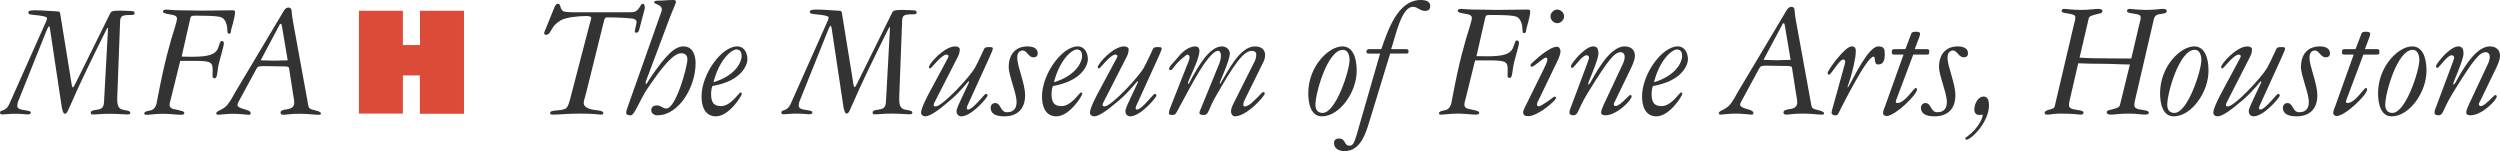 <?xml version="1.0" encoding="utf-8"?>
<!-- Generator: Adobe Illustrator 15.0.1, SVG Export Plug-In . SVG Version: 6.00 Build 0)  -->
<!DOCTYPE svg PUBLIC "-//W3C//DTD SVG 1.1//EN" "http://www.w3.org/Graphics/SVG/1.1/DTD/svg11.dtd">
<svg version="1.1" id="Layer_1" xmlns="http://www.w3.org/2000/svg" xmlns:xlink="http://www.w3.org/1999/xlink" x="0px" y="0px"
	 width="674.148px" height="40.756px" viewBox="0 0 674.148 40.756" enable-background="new 0 0 674.148 40.756"
	 xml:space="preserve">
<path fill="#333333" d="M31.668,24.961c-0.047,0.688-0.047,1.373-0.047,2.059c0,1.832,0.68,2.375,1.459,2.555
	c0.828,0.191,2.064,0.289,2.064,0.779c0,0.463-0.232,0.51-0.918,0.51c-0.318,0-2.748-0.184-4.484-0.184
	c-2.881,0-2.881,0.184-4.764,0.184c-0.135,0-0.504,0.041-0.504-0.457c0-0.641,0.873-0.684,1.744-0.832
	c0.871-0.129,1.738-0.352,1.828-1.957l1.098-20.086h-0.182c-0.141,0.221-0.229,0.359-0.316,0.547
	c-8.242,16.475-9.475,20.094-10.436,22.006c-0.186,0.373-0.51,0.596-0.73,0.596c-0.504,0-0.777-1.457-0.871-2.102l-3.07-20.404
	c-0.082-0.506-0.135-1.061-0.314-1.061c-0.182,0-0.506,0.691-0.732,1.285L4.898,27.342c-0.184,0.408-0.232,0.83-0.232,1.326
	c0,0.455,0.549,0.777,1.234,0.906c1.1,0.24,2.424,0.289,2.424,0.744c0,0.311-0.182,0.545-0.912,0.545
	c-0.363,0-1.512-0.184-3.385-0.184c-1.555,0-2.656,0.184-3.389,0.184C0.135,30.863,0,30.629,0,30.406
	c0-0.961,1.512-0.088,2.518-2.385L12.492,5.65c0.086-0.232,0.186-0.506,0.186-0.779c0-0.363-1.287-0.641-3.299-0.822
	C8.463,3.957,7.641,3.916,7.641,3.451c0-0.498,0.277-0.682,1.738-0.682c2.059,0,4.117,0.23,6.182,0.316
	c0.498,0.049,0.594,0.137,0.678,0.645l2.934,18.074c0.086,0.684,0.234,1.785,0.504,1.785c0.18,0,0.637-1.006,1.736-3.207
	l8.283-16.74c0.279-0.557,0.596-0.781,2.695-0.781c0.871,0,1.793,0.092,2.658,0.092c1.102,0,1.232,0.182,1.232,0.639
	c0,0.408-0.41,0.457-1.283,0.457c-1.961,0-2.555,0.232-2.607,1.693L31.668,24.961z"/>
<path fill="#333333" d="M48.609,16.406l-2.469,9.975c-0.188,0.727-0.414,1.459-0.414,1.963c0,0.508,0.414,0.922,1.057,1.051
	c1.912,0.42,2.918,0.602,2.918,1.012s-0.273,0.545-0.912,0.545c-0.871,0-3.207-0.271-4.762-0.271c-1.965,0-3.701,0.271-4.391,0.271
	c-0.637,0-0.73-0.088-0.73-0.41c0-0.592,1.695-0.727,2.008-0.861c0.559-0.234,1.148-0.828,1.377-2.115l0.322-1.693
	c1.695-8.914,3.156-14.135,4.576-18.568c0.271-0.871,0.547-1.924,0.547-2.291c0-0.547-0.453-0.822-1.002-0.963
	c-0.555-0.133-2.797-0.365-2.797-0.871c0-0.408,0.324-0.598,0.867-0.598c0.777,0,1.93,0.189,3.256,0.189
	c2.418,0,4.85,0.092,6.27,0.092c3.471,0,5.9-0.092,8.369-0.092c0.504,0,0.688,0.135,0.688,0.504c0,1.459-1.1,4.666-1.1,4.984
	c0,0.732-0.178,0.822-0.596,0.822c-0.316,0-0.361-0.275-0.41-1.369c-0.045-1.146-0.551-2.516-1.465-2.979
	C58.766,4.23,55.15,4.23,52.68,4.23c-0.916,0-1.189,0.051-1.328,0.598l-2.375,10.434c0.316,0,0.777,0.043,2.832,0.043
	c4.531,0,6.131-0.641,6.867-2.061c0.543-1.053,0.543-2.191,1.141-2.191c0.318,0,0.549,0.186,0.549,0.643
	c0,0.914-1.279,4.711-1.555,6.496c-0.273,1.785-0.273,2.928-0.961,2.928c-0.273,0-0.547-0.27-0.547-0.51
	c0-0.504,0.043-0.955,0.043-1.42c0-2.324-0.186-2.783-4.807-2.783H48.609z"/>
<path fill="#333333" d="M77.58,16.268c-1.238,0-2.887,0.09-3.76,0.09c-0.775,0-2.33-0.09-3.52-0.09l4.891-9.199
	c0.148-0.23,0.188-0.637,0.508-0.637c0.271,0,0.324,0.598,0.418,1.145L77.58,16.268z M63.344,25.01
	c-0.32,0.498-0.914,1.826-1.875,3.064c-1.328,1.74-3.154,1.691-3.154,2.516c0,0.188,0.133,0.361,0.549,0.361
	c0.406,0,2.146-0.271,4.025-0.271c1.643,0,3.891,0.271,4.07,0.271c0.369,0,0.643,0,0.643-0.41c0-1.195-3.568-1.008-3.568-2.285
	c0-0.318,0.32-0.865,0.498-1.195l4.625-8.51c0.316-0.588,0.547-0.73,2.012-0.73c1.877,0,3.707,0.092,5.58,0.092
	c0.965,0,1.146,0.188,1.195,0.455l1.139,7.316c0.148,0.926,0.275,1.424,0.275,1.98c0,1.371-1.094,1.682-2.102,1.828
	c-0.732,0.082-1.6,0.273-1.6,0.861c0,0.275,0.131,0.598,0.775,0.598c0.824,0,1.738-0.271,4.346-0.271
	c2.471,0,3.982,0.271,4.994,0.271c0.637,0,0.775-0.047,0.775-0.361c0-0.547-1.609-0.824-2.52-1.098
	c-0.459-0.146-0.779-0.422-0.867-0.914L78.949,5.469c-0.09-0.502-0.322-2.15-0.322-2.607c0-0.557-0.412-0.83-0.826-0.83
	c-0.959,0-1.324,1.016-2.051,2.199L63.344,25.01z"/>
<path fill="#DC4A38" d="M108.641,2.904v9.246h4.617V2.904h11.859V30.68h-11.902V20.34h-4.574v10.289H96.787V2.904H108.641z"/>
<g>
	<path fill="#333333" d="M149.541,1.886c0.23-0.552,0.598-0.874,0.828-0.874c1.242,0,0.184,1.978,2.3,2.208
		c0.92,0.092,1.794,0.092,2.714,0.092h13.248c0.69,0,1.334,0,2.024-0.046c1.702-0.092,1.978-2.254,2.668-2.254
		c0.414,0,0.552,0.552,0.552,0.92c0,0.23-0.046,0.46-0.092,0.69l-1.426,5.428c-0.138,0.552-0.46,0.782-0.69,0.782
		s-0.506-0.092-0.506-0.276c0-0.414,0.506-2.254,0.506-2.622c0-0.552-0.598-0.874-1.104-0.92c-1.886-0.184-3.772-0.322-6.9-0.322
		c-0.368,0-0.598,0.184-0.736,0.736l-4.876,19.643c-0.368,1.472-0.644,2.07-0.644,2.622c0,0.874,0.598,1.288,1.288,1.564
		c1.564,0.644,4.002,0.322,4.002,1.242c0,0.276-0.23,0.414-0.69,0.414c-0.368,0-1.84-0.276-5.52-0.276
		c-3.496,0-5.612,0.276-7.314,0.276c-0.598,0-0.828-0.046-0.828-0.46c0-0.92,2.438-0.414,4.048-1.104
		c0.322-0.138,0.828-0.552,1.334-2.576l5.198-19.964c0.184-0.782,0.506-1.564,0.506-2.024c0-0.322-0.598-0.46-1.334-0.46
		c-2.162,0-5.474,0.368-6.762,1.104c-1.426,0.828-1.932,1.38-2.76,2.806c-0.506,0.874-0.736,1.15-1.334,1.15
		c-0.322,0-0.506-0.138-0.506-0.414c0-0.23,0.092-0.414,0.23-0.736L149.541,1.886z"/>
	<path fill="#333333" d="M175.016,19.688c-0.46,1.288-0.92,2.254-0.92,2.576c0,0.322,0.092,0.414,0.138,0.414
		c0.138,0,0.506-0.736,0.874-1.288c4.646-6.946,6.992-8.878,9.2-8.878c2.852,0,3.266,3.036,3.266,4.554
		c0,6.394-4.508,14.03-10.304,14.03c-0.736,0-1.656-0.414-1.656-1.38c0-0.828,0.598-1.288,1.564-1.288c1.15,0,1.38,0.828,2.53,0.828
		c2.576,0,5.658-11.316,5.658-13.248c0-0.966-0.506-1.656-1.656-1.656c-2.116,0-5.152,3.634-9.2,9.66
		c-1.978,2.944-3.404,7.084-4.416,7.084c-0.874,0-1.242-0.23-1.242-0.69c0-0.368,0.138-0.874,0.552-1.978l8.786-24.84
		c0.138-0.322,0.276-0.69,0.276-1.058c0-1.334-2.07-1.334-2.07-1.932c0-0.368,0.552-0.414,0.92-0.414c1.38,0,2.76-0.184,4.14-0.184
		c0.598,0,0.828,0.138,0.828,0.506s-0.966,2.392-1.472,3.726L175.016,19.688z"/>
	<path fill="#333333" d="M201.548,15.962c0,1.656-1.702,5.934-9.43,7.222c-0.276,0.69-0.368,1.564-0.368,2.162
		c0,2.576,0.966,3.266,2.714,3.266c2.622,0,4.83-3.68,5.198-3.68c0.276,0,0.368,0.138,0.368,0.414c0,0.414-3.358,6.026-6.992,6.026
		c-2.76,0-3.864-2.392-3.864-5.336c0-6.118,5.428-13.524,9.614-13.524C200.766,12.512,201.548,14.398,201.548,15.962z
		 M192.394,22.172c5.75-1.702,7.59-5.244,7.59-7.13c0-0.828-0.276-1.702-1.426-1.702C197.408,13.34,194.05,15.778,192.394,22.172z"
		/>
	<path fill="#333333" d="M242.535,24.886c-0.046,0.69-0.046,1.38-0.046,2.07c0,1.84,0.69,2.392,1.472,2.576
		c0.828,0.184,2.07,0.276,2.07,0.782c0,0.46-0.23,0.506-0.92,0.506c-0.322,0-2.76-0.184-4.508-0.184
		c-2.898,0-2.898,0.184-4.784,0.184c-0.138,0-0.506,0.046-0.506-0.46c0-0.644,0.874-0.69,1.748-0.828s1.748-0.368,1.84-1.978
		l1.104-20.194h-0.184c-0.138,0.23-0.23,0.368-0.322,0.552c-8.28,16.56-9.522,20.194-10.488,22.126
		c-0.184,0.368-0.506,0.598-0.736,0.598c-0.506,0-0.782-1.472-0.874-2.116l-3.082-20.516c-0.092-0.506-0.138-1.058-0.322-1.058
		c-0.184,0-0.506,0.69-0.736,1.288l-7.636,19.044c-0.184,0.414-0.23,0.828-0.23,1.334c0,0.46,0.552,0.782,1.242,0.92
		c1.104,0.23,2.438,0.276,2.438,0.736c0,0.322-0.184,0.552-0.92,0.552c-0.368,0-1.518-0.184-3.404-0.184
		c-1.564,0-2.668,0.184-3.404,0.184c-0.506,0-0.644-0.23-0.644-0.46c0-0.966,1.518-0.092,2.53-2.392L223.26,5.474
		c0.092-0.23,0.184-0.506,0.184-0.782c0-0.368-1.288-0.644-3.312-0.828c-0.92-0.092-1.748-0.138-1.748-0.598
		c0-0.506,0.276-0.69,1.748-0.69c2.07,0,4.14,0.23,6.21,0.322c0.506,0.046,0.598,0.138,0.69,0.644l2.944,18.17
		c0.092,0.69,0.23,1.794,0.506,1.794c0.184,0,0.644-1.012,1.748-3.22l8.326-16.836c0.276-0.552,0.598-0.782,2.714-0.782
		c0.874,0,1.794,0.092,2.668,0.092c1.104,0,1.242,0.184,1.242,0.644c0,0.414-0.414,0.46-1.288,0.46c-1.978,0-2.576,0.23-2.622,1.702
		L242.535,24.886z"/>
	<path fill="#333333" d="M260.884,28.474c-0.046,0.138-0.184,0.368-0.184,0.644s0.092,0.414,0.368,0.414
		c1.334,0,4.37-4.232,4.784-4.232c0.23,0,0.46,0.23,0.46,0.46c0,0.506-4.278,5.612-7.084,5.612c-0.782,0-1.288-0.598-1.288-1.38
		c0-0.322,0.184-0.92,0.506-1.656l1.426-3.082c1.196-2.576,1.426-2.944,1.426-3.128c0-0.138,0-0.23-0.046-0.23
		c-0.276,0-1.886,2.484-4.968,5.106c-3.312,2.852-5.52,4.37-6.762,4.37c-0.552,0-1.15-0.322-1.15-1.012
		c0-1.242,1.978-4.968,2.622-6.118l3.956-7.36c0.368-0.69,0.828-1.472,0.828-1.702c0-0.322-0.276-0.46-0.552-0.46
		c-1.38,0-4.048,3.726-4.37,3.726c-0.23,0-0.368-0.092-0.368-0.368c0-0.874,4.14-5.566,7.084-5.566c0.782,0,1.242,0.368,1.242,0.782
		c0,0.92-0.276,1.518-0.598,2.162l-6.256,12.236c-0.092,0.23-0.184,0.368-0.184,0.644c0,0.23,0.23,0.368,0.506,0.368
		c1.886,0,9.246-8.004,10.58-10.35c1.012-1.794,2.254-4.692,2.53-5.198c0.184-0.322,0.368-0.46,1.426-0.46
		c0.69,0,0.92,0.092,0.92,0.414c0,0.276-0.506,1.426-0.92,2.346L260.884,28.474z"/>
	<path fill="#333333" d="M279.834,14.352c0,0.966-0.69,1.104-1.15,1.104c-1.38,0-1.748-1.84-2.898-1.84
		c-0.736,0-1.472,0.506-1.472,1.932c0,1.288,0.552,2.99,1.058,4.784c0.506,1.794,1.058,3.68,1.058,5.382
		c0,3.588-2.024,5.658-5.612,5.658c-2.668,0-3.68-0.92-3.68-2.346c0-0.736,0.598-1.242,1.196-1.242c1.656,0,1.334,2.484,3.22,2.484
		c2.208,0,2.576-1.61,2.576-2.714c0-1.334-0.552-3.082-1.058-4.784c-0.506-1.748-1.058-3.45-1.058-4.692
		c0-3.358,1.748-5.566,5.106-5.566C278.685,12.512,279.834,13.11,279.834,14.352z"/>
	<path fill="#333333" d="M293.356,15.962c0,1.656-1.702,5.934-9.431,7.222c-0.275,0.69-0.368,1.564-0.368,2.162
		c0,2.576,0.966,3.266,2.714,3.266c2.622,0,4.83-3.68,5.198-3.68c0.276,0,0.368,0.138,0.368,0.414c0,0.414-3.358,6.026-6.992,6.026
		c-2.76,0-3.864-2.392-3.864-5.336c0-6.118,5.429-13.524,9.614-13.524C292.574,12.512,293.356,14.398,293.356,15.962z
		 M284.202,22.172c5.75-1.702,7.59-5.244,7.59-7.13c0-0.828-0.276-1.702-1.426-1.702C289.216,13.34,285.858,15.778,284.202,22.172z"
		/>
	<path fill="#333333" d="M306.42,28.474c-0.046,0.138-0.184,0.368-0.184,0.644s0.092,0.414,0.368,0.414
		c1.334,0,4.37-4.232,4.784-4.232c0.229,0,0.46,0.23,0.46,0.46c0,0.506-4.278,5.612-7.084,5.612c-0.782,0-1.288-0.598-1.288-1.38
		c0-0.322,0.184-0.92,0.506-1.656l1.426-3.082c1.196-2.576,1.426-2.944,1.426-3.128c0-0.138,0-0.23-0.046-0.23
		c-0.275,0-1.886,2.484-4.968,5.106c-3.313,2.852-5.521,4.37-6.762,4.37c-0.553,0-1.15-0.322-1.15-1.012
		c0-1.242,1.978-4.968,2.622-6.118l3.956-7.36c0.368-0.69,0.828-1.472,0.828-1.702c0-0.322-0.276-0.46-0.552-0.46
		c-1.381,0-4.049,3.726-4.37,3.726c-0.23,0-0.368-0.092-0.368-0.368c0-0.874,4.14-5.566,7.084-5.566
		c0.782,0,1.242,0.368,1.242,0.782c0,0.92-0.276,1.518-0.599,2.162l-6.256,12.236c-0.092,0.23-0.184,0.368-0.184,0.644
		c0,0.23,0.229,0.368,0.506,0.368c1.886,0,9.246-8.004,10.58-10.35c1.012-1.794,2.254-4.692,2.53-5.198
		c0.184-0.322,0.367-0.46,1.426-0.46c0.689,0,0.92,0.092,0.92,0.414c0,0.276-0.506,1.426-0.92,2.346L306.42,28.474z"/>
	<path fill="#333333" d="M328.822,17.066c0.321-0.782,0.414-1.656,0.414-2.162c0-0.322-0.139-1.196-0.782-1.196
		c-1.334,0-3.588,3.128-5.015,5.474c-1.748,2.898-2.622,4.554-5.29,9.476c-1.012,1.886-1.058,2.346-2.069,2.346
		c-0.553,0-0.874-0.138-0.874-0.506c0-0.598,0.321-1.38,0.552-1.932l4.416-11.178c0.229-0.552,0.598-1.288,0.598-1.886
		c0-0.414-0.184-0.782-0.598-0.782c-0.184,0-0.69,0.46-1.15,0.828c-2.438,1.932-2.714,3.358-3.403,3.358
		c-0.23,0-0.368-0.092-0.368-0.322c0-0.736,1.104-1.564,2.023-2.714c1.15-1.472,2.944-3.358,5.106-3.358
		c0.598,0,1.058,0.414,1.058,1.15c0,2.438-3.082,7.958-3.082,8.74c0,0.138,0.046,0.23,0.185,0.23c0.092,0,0.46-0.966,0.92-1.748
		c1.38-2.346,4.508-8.372,8.05-8.372c1.059,0,2.116,0.736,2.116,1.932c0,1.84-2.714,7.59-2.714,7.912c0,0.092,0,0.276,0.046,0.276
		c0.092,0,0.184-0.23,0.552-0.828c1.702-2.76,4.876-9.292,8.878-9.292c2.024,0,2.761,1.104,2.761,2.346
		c0,0.966-0.368,1.656-0.645,2.208l-4.83,9.798c-0.184,0.368-0.414,0.92-0.414,1.38c0,0.322,0.185,0.46,0.46,0.46
		c0.322,0,1.196-0.414,1.656-0.828c2.76-2.484,2.853-3.036,3.266-3.036c0.322,0,0.414,0.138,0.414,0.368
		c0,0.69-4.83,6.164-8.096,6.164c-0.552,0-1.012-0.644-1.012-1.288c0-0.736,0.368-1.564,0.782-2.392l5.382-10.718
		c0.321-0.598,0.644-1.288,0.644-2.208c0-0.69-0.368-1.058-1.196-1.058c-2.346,0-5.06,4.094-9.936,12.65
		c-1.748,3.036-1.656,4.646-2.99,4.646c-0.874,0-1.196-0.184-1.196-0.598c0-0.322,0.23-0.736,0.46-1.288L328.822,17.066z"/>
	<path fill="#333333" d="M361.987,12.512c2.668,0,3.864,2.76,3.864,6.578c0,5.75-4.6,12.282-9.384,12.282
		c-3.036,0-3.681-3.588-3.681-6.21C352.787,17.848,358.308,12.512,361.987,12.512z M356.651,30.452
		c3.588,0,7.269-11.408,7.269-14.26c0-1.196-0.414-2.76-1.794-2.76c-4.141,0-7.406,11.638-7.406,14.812
		C354.72,29.118,354.995,30.452,356.651,30.452z"/>
	<path fill="#333333" d="M379.375,13.248c0.322,0,0.46,0.368,0.46,0.598c0,0.276-0.092,0.598-0.46,0.598h-4.508l-5.198,17.021
		c-1.196,3.864-2.483,9.292-7.13,9.292c-1.058,0-2.806-0.46-2.806-2.162c0-0.782,0.367-1.242,1.38-1.242
		c1.84,0,1.242,1.932,2.806,1.932c0.782,0,1.196-0.506,1.84-2.668l6.395-22.172h-3.128c-0.368,0-0.553-0.138-0.553-0.552
		c0-0.322,0.276-0.644,0.69-0.644h3.313C374.223,8.372,376.799,0,383.147,0c1.609,0,2.53,0.552,2.53,1.61
		c0,0.69-0.276,1.334-1.427,1.334c-1.334,0-1.978-1.104-3.22-1.104c-3.128,0-4.646,7.728-5.888,11.408H379.375z"/>
	<path fill="#333333" d="M397.775,16.284l-2.484,10.028c-0.184,0.736-0.414,1.472-0.414,1.978c0,0.506,0.414,0.92,1.059,1.058
		c1.932,0.414,2.943,0.598,2.943,1.012s-0.275,0.552-0.92,0.552c-0.874,0-3.22-0.276-4.784-0.276c-1.978,0-3.726,0.276-4.416,0.276
		c-0.644,0-0.735-0.092-0.735-0.414c0-0.598,1.701-0.736,2.023-0.874c0.552-0.23,1.15-0.828,1.38-2.116l0.322-1.702
		c1.702-8.97,3.174-14.214,4.601-18.676c0.275-0.874,0.552-1.932,0.552-2.3c0-0.552-0.46-0.828-1.013-0.966
		c-0.552-0.138-2.806-0.368-2.806-0.874c0-0.414,0.322-0.598,0.874-0.598c0.782,0,1.932,0.184,3.267,0.184
		c2.438,0,4.876,0.092,6.302,0.092c3.496,0,5.934-0.092,8.418-0.092c0.506,0,0.69,0.138,0.69,0.506c0,1.472-1.104,4.692-1.104,5.014
		c0,0.736-0.184,0.828-0.598,0.828c-0.322,0-0.368-0.276-0.414-1.38c-0.046-1.15-0.553-2.53-1.473-2.99
		c-1.058-0.506-4.691-0.506-7.176-0.506c-0.92,0-1.196,0.046-1.334,0.598l-2.392,10.488c0.321,0,0.781,0.046,2.852,0.046
		c4.554,0,6.164-0.644,6.9-2.07c0.552-1.058,0.552-2.208,1.149-2.208c0.322,0,0.553,0.184,0.553,0.644
		c0,0.92-1.288,4.738-1.564,6.532s-0.276,2.944-0.966,2.944c-0.276,0-0.552-0.276-0.552-0.506c0-0.506,0.046-0.966,0.046-1.426
		c0-2.346-0.185-2.806-4.83-2.806H397.775z"/>
	<path fill="#333333" d="M415.108,26.542c-0.276,0.598-0.645,1.15-0.645,1.564c0,0.276,0.046,0.552,0.506,0.552
		c0.368,0,0.92-0.368,2.116-1.15c1.38-0.92,1.886-1.472,2.162-1.472s0.322,0.184,0.322,0.46c0,0.552-4.784,4.83-7.498,4.83
		c-0.828,0-1.334-0.276-1.334-1.012c0-0.368,0.138-0.736,0.321-1.104l5.29-10.718c0.507-1.058,0.92-1.886,0.92-2.484
		c0-0.368-0.229-0.46-0.413-0.46c-0.69,0-3.129,2.438-3.772,2.438c-0.276,0-0.368-0.138-0.368-0.414c0-0.368,0.414-0.552,0.782-0.92
		c0.552-0.552,4.324-4.048,6.348-4.048c0.69,0,0.967,0.782,0.967,1.242c0,0.598-0.414,1.702-0.645,2.208L415.108,26.542z
		 M421.778,4.416c0,0.92-0.874,1.84-1.84,1.84c-0.967,0-1.841-0.92-1.841-1.84s0.874-1.84,1.841-1.84
		C420.904,2.576,421.778,3.496,421.778,4.416z"/>
	<path fill="#333333" d="M435.577,27.14c-0.184,0.368-0.414,0.69-0.414,0.92c0,0.368,0.23,0.552,0.507,0.552
		c1.149,0,3.588-2.99,3.909-2.99c0.276,0,0.414,0.184,0.414,0.368c0,0.966-3.956,5.106-7.084,5.106
		c-0.828,0-1.149-0.276-1.149-0.782c0-0.46,0.321-1.242,0.644-1.978l5.244-11.178c0.368-0.782,0.46-1.38,0.46-1.84
		c0-0.736-0.414-1.242-1.058-1.242c-1.656,0-3.267,1.886-8.557,10.442c-0.966,1.564-1.794,2.99-2.668,4.968
		c-0.46,1.012-0.782,1.61-1.518,1.61c-0.782,0-1.104-0.276-1.104-0.828c0-0.414,0.322-1.15,0.46-1.518l4.37-11.684
		c0.23-0.644,0.46-1.242,0.46-1.564c0-0.368-0.275-0.598-0.689-0.598c-1.196,0-3.358,3.404-3.818,3.404
		c-0.23,0-0.368-0.184-0.368-0.368c0-0.506,0.552-1.058,0.828-1.472c0.644-0.92,3.358-3.956,5.152-3.956
		c1.104,0,1.426,0.69,1.426,1.932c0,1.794-2.76,7.636-2.76,8.142c0,0.092,0.046,0.23,0.092,0.23c0.138,0,0.322-0.276,0.552-0.644
		c0.828-1.334,4.876-9.66,9.154-9.66c1.748,0,2.806,0.92,2.806,2.53c0,1.15-0.689,2.576-1.195,3.634L435.577,27.14z"/>
	<path fill="#333333" d="M455.166,15.962c0,1.656-1.702,5.934-9.43,7.222c-0.276,0.69-0.368,1.564-0.368,2.162
		c0,2.576,0.966,3.266,2.714,3.266c2.622,0,4.83-3.68,5.198-3.68c0.275,0,0.368,0.138,0.368,0.414c0,0.414-3.358,6.026-6.992,6.026
		c-2.761,0-3.864-2.392-3.864-5.336c0-6.118,5.428-13.524,9.614-13.524C454.384,12.512,455.166,14.398,455.166,15.962z
		 M446.012,22.172c5.75-1.702,7.59-5.244,7.59-7.13c0-0.828-0.275-1.702-1.426-1.702C451.026,13.34,447.668,15.778,446.012,22.172z"
		/>
	<path fill="#333333" d="M481.019,4.048c0.735-1.196,1.104-2.208,2.069-2.208c0.414,0,0.828,0.276,0.828,0.828
		c0,0.46,0.23,2.116,0.322,2.622l4.232,23.23c0.092,0.506,0.413,0.782,0.873,0.92c0.921,0.276,2.53,0.552,2.53,1.104
		c0,0.322-0.138,0.368-0.782,0.368c-1.012,0-2.529-0.276-5.014-0.276c-2.622,0-3.542,0.276-4.37,0.276
		c-0.644,0-0.782-0.322-0.782-0.598c0-0.598,0.874-0.782,1.61-0.874c1.012-0.138,2.116-0.46,2.116-1.84
		c0-0.552-0.139-1.058-0.276-1.978l-1.149-7.36c-0.047-0.276-0.23-0.46-1.196-0.46c-1.886,0-3.727-0.092-5.612-0.092
		c-1.472,0-1.702,0.138-2.023,0.736l-4.646,8.556c-0.184,0.322-0.506,0.874-0.506,1.196c0,1.288,3.588,1.104,3.588,2.3
		c0,0.414-0.276,0.414-0.645,0.414c-0.184,0-2.438-0.276-4.094-0.276c-1.886,0-3.634,0.276-4.048,0.276s-0.552-0.184-0.552-0.368
		c0-0.828,1.84-0.782,3.174-2.53c0.966-1.242,1.564-2.576,1.886-3.082L481.019,4.048z M481.386,7.406
		c-0.092-0.552-0.138-1.15-0.414-1.15c-0.321,0-0.367,0.414-0.506,0.644l-4.922,9.246c1.196,0,2.76,0.092,3.542,0.092
		c0.874,0,2.53-0.092,3.772-0.092L481.386,7.406z"/>
	<path fill="#333333" d="M497.348,17.71c0.092-0.322,0.23-0.69,0.23-0.966c0-0.368-0.093-0.69-0.553-0.69
		c-1.058,0-3.22,4.094-3.817,4.094c-0.276,0-0.368-0.276-0.368-0.506c0-0.644,4.6-7.13,6.486-7.13c0.966,0,1.149,0.598,1.104,1.472
		c-0.046,1.978-0.966,5.474-1.472,7.176c-0.276,0.966-0.736,2.07-0.736,2.208s0,0.184,0.046,0.184c0.092,0,0.184-0.184,0.23-0.276
		c1.334-2.208,5.29-10.764,8.004-10.764c1.563,0,1.748,0.69,1.748,2.208c0,1.058-0.185,2.668-1.748,2.668
		c-1.38,0-0.599-2.116-1.288-2.116c-1.886,0-8.786,13.984-9.522,15.41c-0.138,0.276-0.368,0.414-0.782,0.414
		c-0.321,0-1.012-0.092-1.012-0.736c0-0.184,0.092-0.506,0.185-0.874L497.348,17.71z"/>
	<path fill="#333333" d="M515.927,14.72l-4.232,11.27c-0.138,0.414-0.46,1.058-0.46,1.38c0,0.276,0.092,0.414,0.414,0.414
		c2.024,0,4.416-4.048,4.922-4.048c0.23,0,0.368,0.138,0.368,0.368c0,1.518-5.98,7.176-8.188,7.176
		c-0.506,0-0.966-0.276-0.966-0.782c0-0.69,0.368-1.334,0.552-1.886l4.969-13.892h-2.438c-0.552,0-0.735-0.138-0.735-0.736
		c0-0.598,0.275-0.736,0.781-0.736h2.898l1.609-4.232c0.093-0.276,0.414-0.46,1.196-0.46c0.874,0,1.15,0.23,1.15,0.506
		s-0.092,0.598-0.185,0.874l-1.241,3.312h3.312c0.506,0,0.598,0.276,0.598,0.736c0,0.598-0.138,0.736-0.735,0.736H515.927z"/>
	<path fill="#333333" d="M530.692,14.352c0,0.966-0.69,1.104-1.15,1.104c-1.38,0-1.747-1.84-2.897-1.84
		c-0.736,0-1.472,0.506-1.472,1.932c0,1.288,0.552,2.99,1.058,4.784s1.058,3.68,1.058,5.382c0,3.588-2.023,5.658-5.611,5.658
		c-2.668,0-3.681-0.92-3.681-2.346c0-0.736,0.599-1.242,1.196-1.242c1.656,0,1.334,2.484,3.22,2.484c2.208,0,2.576-1.61,2.576-2.714
		c0-1.334-0.552-3.082-1.058-4.784c-0.506-1.748-1.059-3.45-1.059-4.692c0-3.358,1.748-5.566,5.106-5.566
		C529.542,12.512,530.692,13.11,530.692,14.352z"/>
	<path fill="#333333" d="M534.925,26.036c1.149,0,1.426,1.196,1.426,2.346c0,4.6-4.83,9.292-6.072,9.292
		c-0.184,0-0.322-0.184-0.322-0.322c0-0.23,0.368-0.414,0.553-0.552c3.266-2.438,4.14-5.244,4.14-5.658
		c0-0.138-0.046-0.23-0.138-0.23c-0.185,0-0.46,0.092-0.69,0.092c-0.644,0-1.426-0.23-1.426-1.472
		C532.395,28.198,533.269,26.036,534.925,26.036z"/>
	<path fill="#333333" d="M575.681,27.232c-0.092,0.368-0.138,0.782-0.138,1.15c0,0.598,0.46,0.874,1.104,1.058
		c0.645,0.184,2.807,0.276,2.807,0.874c0,0.506-0.368,0.598-1.196,0.598c-0.736,0-1.933-0.276-4.324-0.276
		c-2.484,0-3.772,0.276-4.646,0.276c-0.598,0-1.195-0.138-1.195-0.598c0-0.644,0.874-0.644,1.702-0.874
		c1.287-0.368,1.701-0.506,1.886-1.196l2.668-10.856c-2.393,0-4.83-0.184-7.222-0.184c-2.347,0-4.692-0.046-6.717-0.138
		l-2.346,10.167c-0.092,0.368-0.138,0.782-0.138,1.15c0,0.598,0.46,0.874,1.104,1.058c0.645,0.184,2.806,0.276,2.806,0.874
		c0,0.506-0.367,0.598-0.827,0.598c-0.736,0-1.288-0.276-5.475-0.276c-1.702,0-2.806,0.276-3.357,0.276
		c-0.553,0-0.828-0.092-0.828-0.506s0.552-0.69,1.702-0.966c0.506-0.138,0.92-0.276,1.012-0.736l5.244-22.31
		c0.138-0.552,0.321-1.012,0.321-1.748c0-0.414-0.138-0.552-0.874-0.782c-1.058-0.322-2.806-0.276-2.806-0.874
		c0-0.414,0.276-0.598,0.736-0.598c0.506,0,2.162,0.276,4.416,0.276c2.483,0,3.771-0.276,4.646-0.276
		c0.599,0,1.196,0.138,1.196,0.598c0,0.644-0.874,0.644-1.702,0.874c-1.288,0.368-1.84,0.46-2.023,1.196l-2.438,10.488
		c1.979,0.138,4.324,0.184,6.67,0.184c2.393,0,4.876,0.046,7.269,0.046l2.208-9.384c0.138-0.552,0.321-1.012,0.321-1.748
		c0-0.414-0.138-0.598-0.873-0.782c-1.059-0.276-2.807-0.276-2.807-0.874c0-0.414,0.276-0.598,0.736-0.598
		c0.506,0,2.162,0.276,4.416,0.276c2.483,0,3.771-0.276,4.416-0.276c0.828,0,1.149,0.138,1.149,0.598
		c0,0.644-0.874,0.644-2.208,0.874c-0.552,0.092-1.058,0.46-1.241,1.196L575.681,27.232z"/>
	<path fill="#333333" d="M591.685,12.512c2.668,0,3.864,2.76,3.864,6.578c0,5.75-4.6,12.282-9.384,12.282
		c-3.036,0-3.681-3.588-3.681-6.21C582.484,17.848,588.005,12.512,591.685,12.512z M586.349,30.452
		c3.588,0,7.269-11.408,7.269-14.26c0-1.196-0.414-2.76-1.794-2.76c-4.141,0-7.406,11.638-7.406,14.812
		C584.417,29.118,584.692,30.452,586.349,30.452z"/>
	<path fill="#333333" d="M609.347,28.474c-0.047,0.138-0.185,0.368-0.185,0.644s0.092,0.414,0.368,0.414
		c1.334,0,4.37-4.232,4.784-4.232c0.229,0,0.46,0.23,0.46,0.46c0,0.506-4.278,5.612-7.084,5.612c-0.782,0-1.288-0.598-1.288-1.38
		c0-0.322,0.184-0.92,0.506-1.656l1.426-3.082c1.196-2.576,1.426-2.944,1.426-3.128c0-0.138,0-0.23-0.046-0.23
		c-0.275,0-1.886,2.484-4.968,5.106c-3.312,2.852-5.52,4.37-6.762,4.37c-0.553,0-1.15-0.322-1.15-1.012
		c0-1.242,1.979-4.968,2.622-6.118l3.956-7.36c0.368-0.69,0.828-1.472,0.828-1.702c0-0.322-0.276-0.46-0.552-0.46
		c-1.38,0-4.048,3.726-4.37,3.726c-0.23,0-0.368-0.092-0.368-0.368c0-0.874,4.14-5.566,7.084-5.566c0.782,0,1.242,0.368,1.242,0.782
		c0,0.92-0.276,1.518-0.599,2.162l-6.256,12.236c-0.092,0.23-0.184,0.368-0.184,0.644c0,0.23,0.229,0.368,0.506,0.368
		c1.886,0,9.246-8.004,10.58-10.35c1.012-1.794,2.254-4.692,2.53-5.198c0.184-0.322,0.368-0.46,1.426-0.46
		c0.69,0,0.92,0.092,0.92,0.414c0,0.276-0.506,1.426-0.92,2.346L609.347,28.474z"/>
	<path fill="#333333" d="M628.297,14.352c0,0.966-0.69,1.104-1.15,1.104c-1.38,0-1.748-1.84-2.897-1.84
		c-0.736,0-1.472,0.506-1.472,1.932c0,1.288,0.552,2.99,1.058,4.784s1.058,3.68,1.058,5.382c0,3.588-2.023,5.658-5.611,5.658
		c-2.668,0-3.681-0.92-3.681-2.346c0-0.736,0.599-1.242,1.196-1.242c1.656,0,1.334,2.484,3.22,2.484c2.208,0,2.576-1.61,2.576-2.714
		c0-1.334-0.552-3.082-1.058-4.784c-0.506-1.748-1.059-3.45-1.059-4.692c0-3.358,1.748-5.566,5.106-5.566
		C627.146,12.512,628.297,13.11,628.297,14.352z"/>
	<path fill="#333333" d="M637.313,14.72l-4.232,11.27c-0.138,0.414-0.46,1.058-0.46,1.38c0,0.276,0.092,0.414,0.414,0.414
		c2.024,0,4.416-4.048,4.922-4.048c0.23,0,0.368,0.138,0.368,0.368c0,1.518-5.98,7.176-8.188,7.176
		c-0.506,0-0.966-0.276-0.966-0.782c0-0.69,0.368-1.334,0.553-1.886l4.968-13.892h-2.438c-0.552,0-0.735-0.138-0.735-0.736
		c0-0.598,0.275-0.736,0.781-0.736h2.898l1.61-4.232c0.092-0.276,0.414-0.46,1.195-0.46c0.874,0,1.15,0.23,1.15,0.506
		s-0.092,0.598-0.184,0.874l-1.242,3.312h3.312c0.506,0,0.599,0.276,0.599,0.736c0,0.598-0.139,0.736-0.736,0.736H637.313z"/>
	<path fill="#333333" d="M650.469,12.512c2.668,0,3.863,2.76,3.863,6.578c0,5.75-4.6,12.282-9.384,12.282
		c-3.036,0-3.68-3.588-3.68-6.21C641.269,17.848,646.788,12.512,650.469,12.512z M645.132,30.452c3.589,0,7.269-11.408,7.269-14.26
		c0-1.196-0.414-2.76-1.794-2.76c-4.141,0-7.406,11.638-7.406,14.812C643.2,29.118,643.477,30.452,645.132,30.452z"/>
	<path fill="#333333" d="M668.858,27.14c-0.184,0.368-0.414,0.69-0.414,0.92c0,0.368,0.23,0.552,0.507,0.552
		c1.149,0,3.588-2.99,3.909-2.99c0.276,0,0.414,0.184,0.414,0.368c0,0.966-3.956,5.106-7.084,5.106
		c-0.828,0-1.149-0.276-1.149-0.782c0-0.46,0.321-1.242,0.644-1.978l5.244-11.178c0.368-0.782,0.46-1.38,0.46-1.84
		c0-0.736-0.414-1.242-1.058-1.242c-1.656,0-3.267,1.886-8.557,10.442c-0.966,1.564-1.794,2.99-2.668,4.968
		c-0.46,1.012-0.782,1.61-1.518,1.61c-0.782,0-1.104-0.276-1.104-0.828c0-0.414,0.322-1.15,0.46-1.518l4.37-11.684
		c0.23-0.644,0.46-1.242,0.46-1.564c0-0.368-0.275-0.598-0.689-0.598c-1.196,0-3.358,3.404-3.818,3.404
		c-0.229,0-0.368-0.184-0.368-0.368c0-0.506,0.552-1.058,0.828-1.472c0.645-0.92,3.358-3.956,5.152-3.956
		c1.104,0,1.426,0.69,1.426,1.932c0,1.794-2.76,7.636-2.76,8.142c0,0.092,0.046,0.23,0.092,0.23c0.138,0,0.322-0.276,0.552-0.644
		c0.828-1.334,4.876-9.66,9.154-9.66c1.748,0,2.806,0.92,2.806,2.53c0,1.15-0.689,2.576-1.195,3.634L668.858,27.14z"/>
</g>
</svg>
